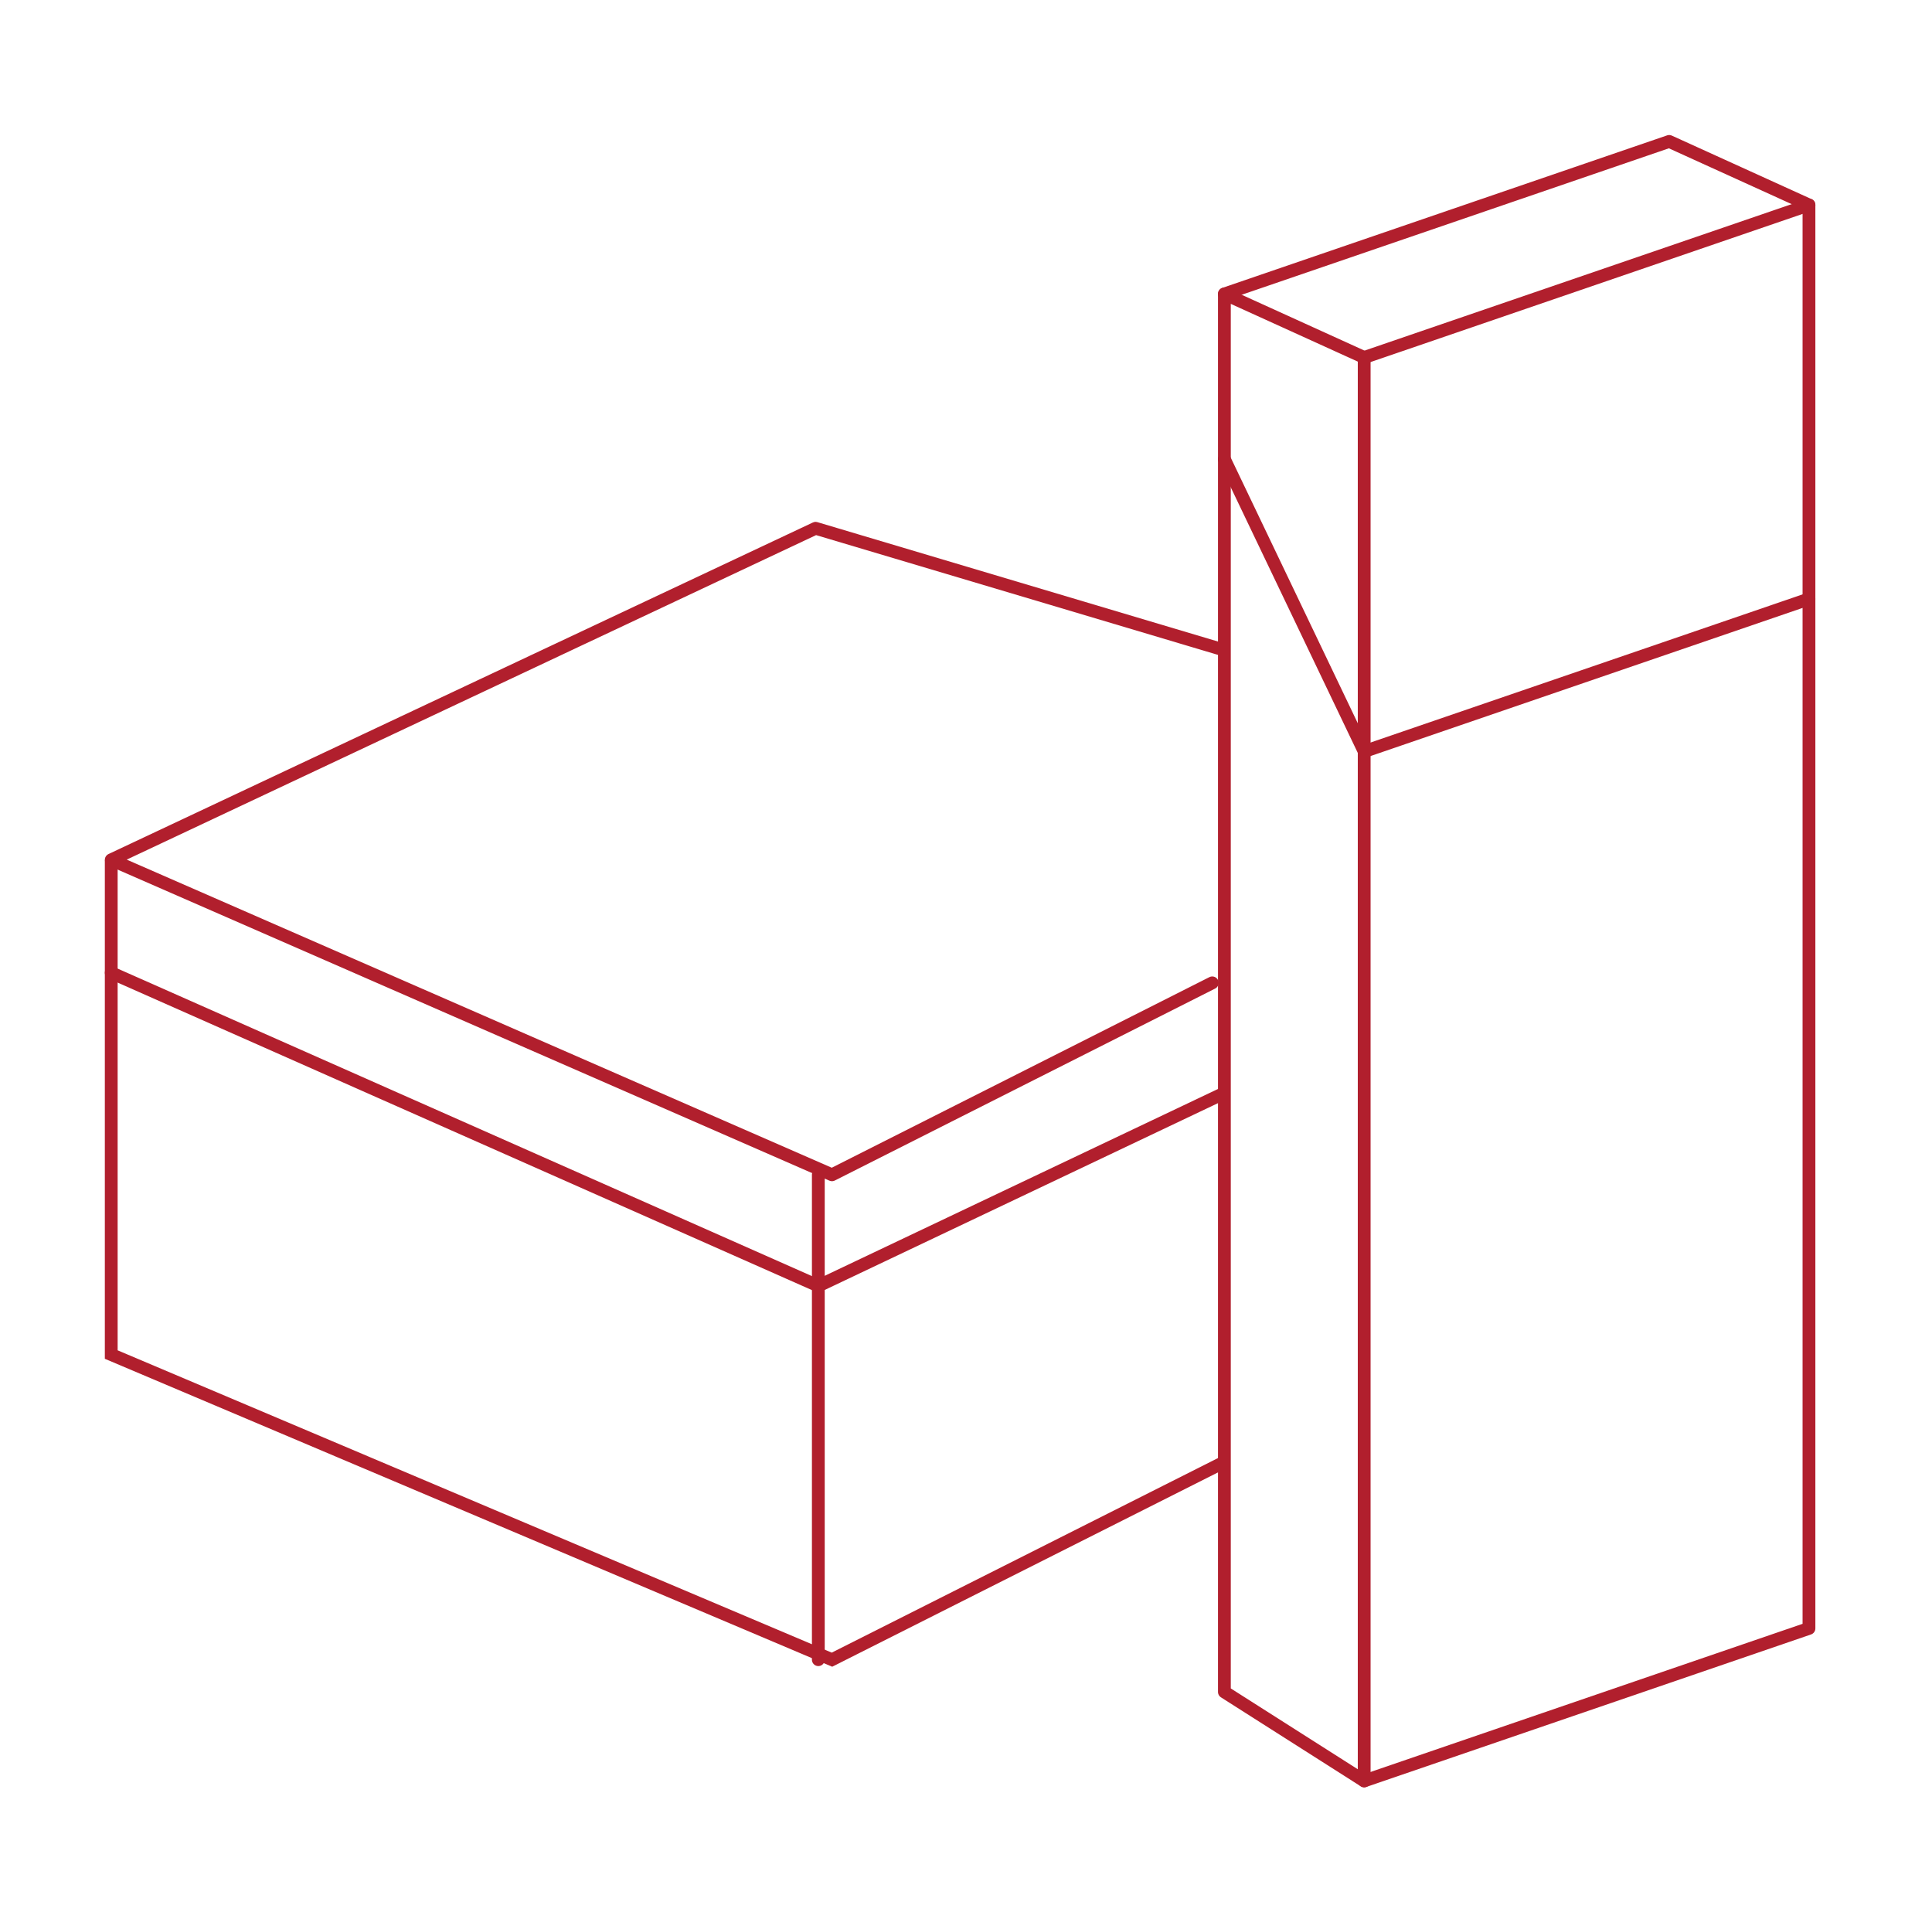 <svg fill="none" height="150" viewBox="0 0 151 150" width="151" xmlns="http://www.w3.org/2000/svg"><g stroke="#b11f2d" stroke-linecap="round"><path d="m94.747 76.812-29.723 15-56.33-24.615 55.05-25.911 31.792 9.474" stroke-linejoin="round"/><path d="m8.694 76.023 55.263 24.474 31.579-15" stroke-linejoin="round"/><path d="m8.694 67.339v38.522l56.33 23.846 30.512-15.368"/><g stroke-linejoin="round"><path d="m63.958 91.812v37.895"/><path d="m106.621 27.938-10.926-4.966v109.256l10.926 6.953z"/><path d="m95.695 22.972 34.764-11.919 10.925 4.966v111.243l-34.763 11.919"/><path d="m95.695 35.884 10.926 22.845 34.763-11.919"/><path d="m106.621 27.938 34.764-11.919"/></g></g></svg>
